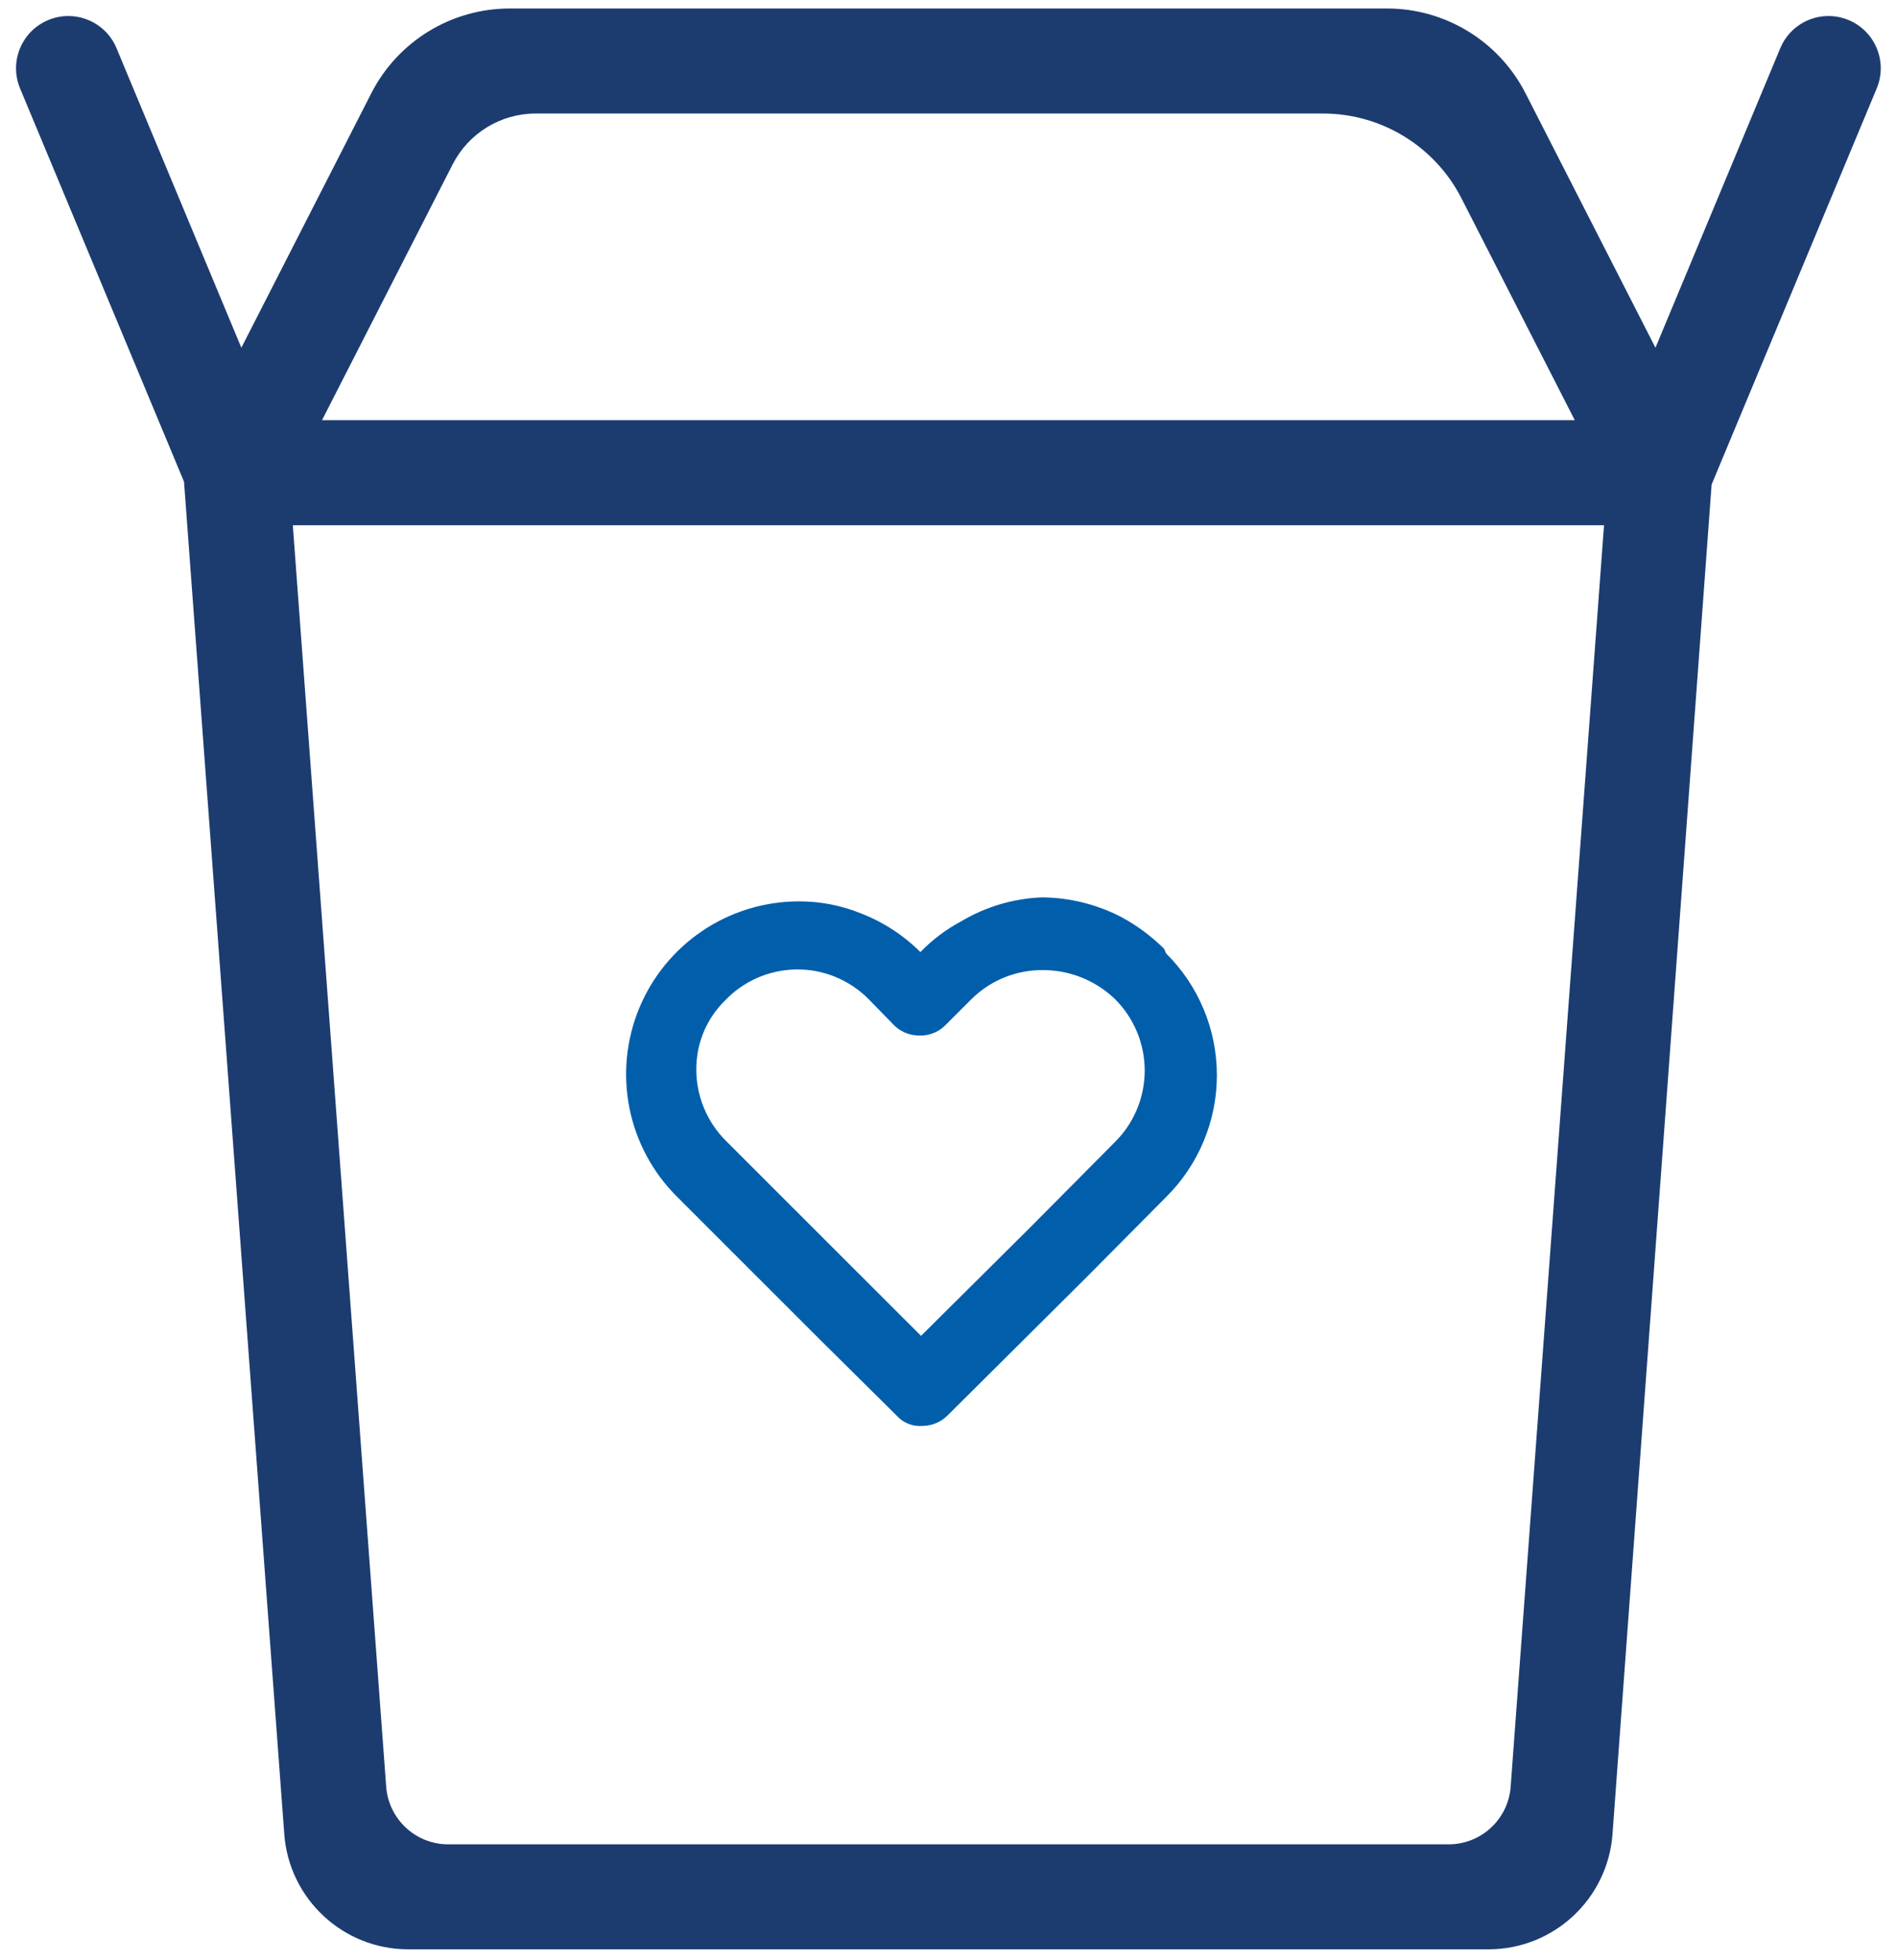 <?xml version="1.0" encoding="UTF-8"?> <svg xmlns="http://www.w3.org/2000/svg" width="61" height="63" viewBox="0 0 61 63" fill="none"><path d="M37.432 30.496C37.019 30.087 36.549 29.74 36.037 29.466C35.252 29.064 34.385 28.852 33.503 28.844C32.586 28.881 31.693 29.146 30.905 29.616C30.42 29.875 29.978 30.208 29.596 30.603C29.052 30.06 28.401 29.637 27.685 29.359C27.044 29.099 26.358 28.968 25.666 28.973C24.569 28.978 23.498 29.308 22.588 29.92C21.678 30.532 20.969 31.4 20.552 32.413C20.134 33.427 20.026 34.541 20.24 35.617C20.455 36.692 20.983 37.679 21.759 38.455L23.691 40.386L26.396 43.089L28.844 45.513C28.944 45.623 29.067 45.709 29.205 45.765C29.342 45.821 29.49 45.845 29.639 45.835C29.942 45.839 30.235 45.723 30.454 45.513L34.899 41.094L37.497 38.477C38.014 37.964 38.425 37.354 38.705 36.682C38.986 36.01 39.13 35.289 39.13 34.561C39.13 33.833 38.986 33.112 38.705 32.44C38.425 31.768 38.014 31.159 37.497 30.646L37.432 30.496ZM25.602 31.161C26.032 31.155 26.459 31.236 26.857 31.398C27.255 31.561 27.617 31.801 27.921 32.105L28.758 32.963C28.866 33.068 28.994 33.15 29.134 33.206C29.274 33.261 29.424 33.288 29.574 33.285C29.725 33.289 29.875 33.263 30.015 33.207C30.155 33.152 30.283 33.069 30.39 32.963L31.249 32.105C31.552 31.807 31.911 31.572 32.305 31.414C32.7 31.256 33.121 31.177 33.546 31.182C34.402 31.183 35.225 31.513 35.844 32.105C36.149 32.406 36.392 32.765 36.558 33.161C36.724 33.557 36.809 33.982 36.809 34.411C36.809 34.84 36.724 35.265 36.558 35.661C36.392 36.057 36.149 36.416 35.844 36.717L33.095 39.485L29.617 42.939L26.675 40L23.39 36.717C23.017 36.36 22.734 35.918 22.566 35.429C22.398 34.94 22.349 34.418 22.424 33.907C22.521 33.247 22.83 32.637 23.305 32.169C23.601 31.856 23.956 31.605 24.351 31.432C24.746 31.259 25.171 31.167 25.602 31.161Z" fill="#005EAB"></path><path fill-rule="evenodd" clip-rule="evenodd" d="M55.039 15.573L51.852 58.952C51.698 61.041 49.958 62.658 47.862 62.658H13.13C11.036 62.658 9.296 61.043 9.141 58.954L5.917 15.483L0.645 2.842C0.288 1.984 0.695 0.998 1.555 0.643C2.41 0.289 3.391 0.695 3.747 1.549L7.761 11.177L11.939 2.999C12.793 1.326 14.513 0.273 16.391 0.273H44.602C46.48 0.273 48.2 1.326 49.055 2.999L53.233 11.177L57.247 1.549C57.603 0.695 58.583 0.289 59.439 0.643C60.298 0.998 60.706 1.984 60.348 2.842L55.039 15.573ZM50.639 13.507L46.995 6.375C46.141 4.702 44.421 3.649 42.543 3.649H17.226C16.099 3.649 15.068 4.281 14.555 5.284L10.354 13.507H50.639ZM14.413 59.283C13.366 59.283 12.496 58.475 12.418 57.43L9.416 16.883H51.579L48.577 57.43C48.5 58.475 47.63 59.283 46.582 59.283H14.413Z" fill="#1C3C70"></path></svg> 